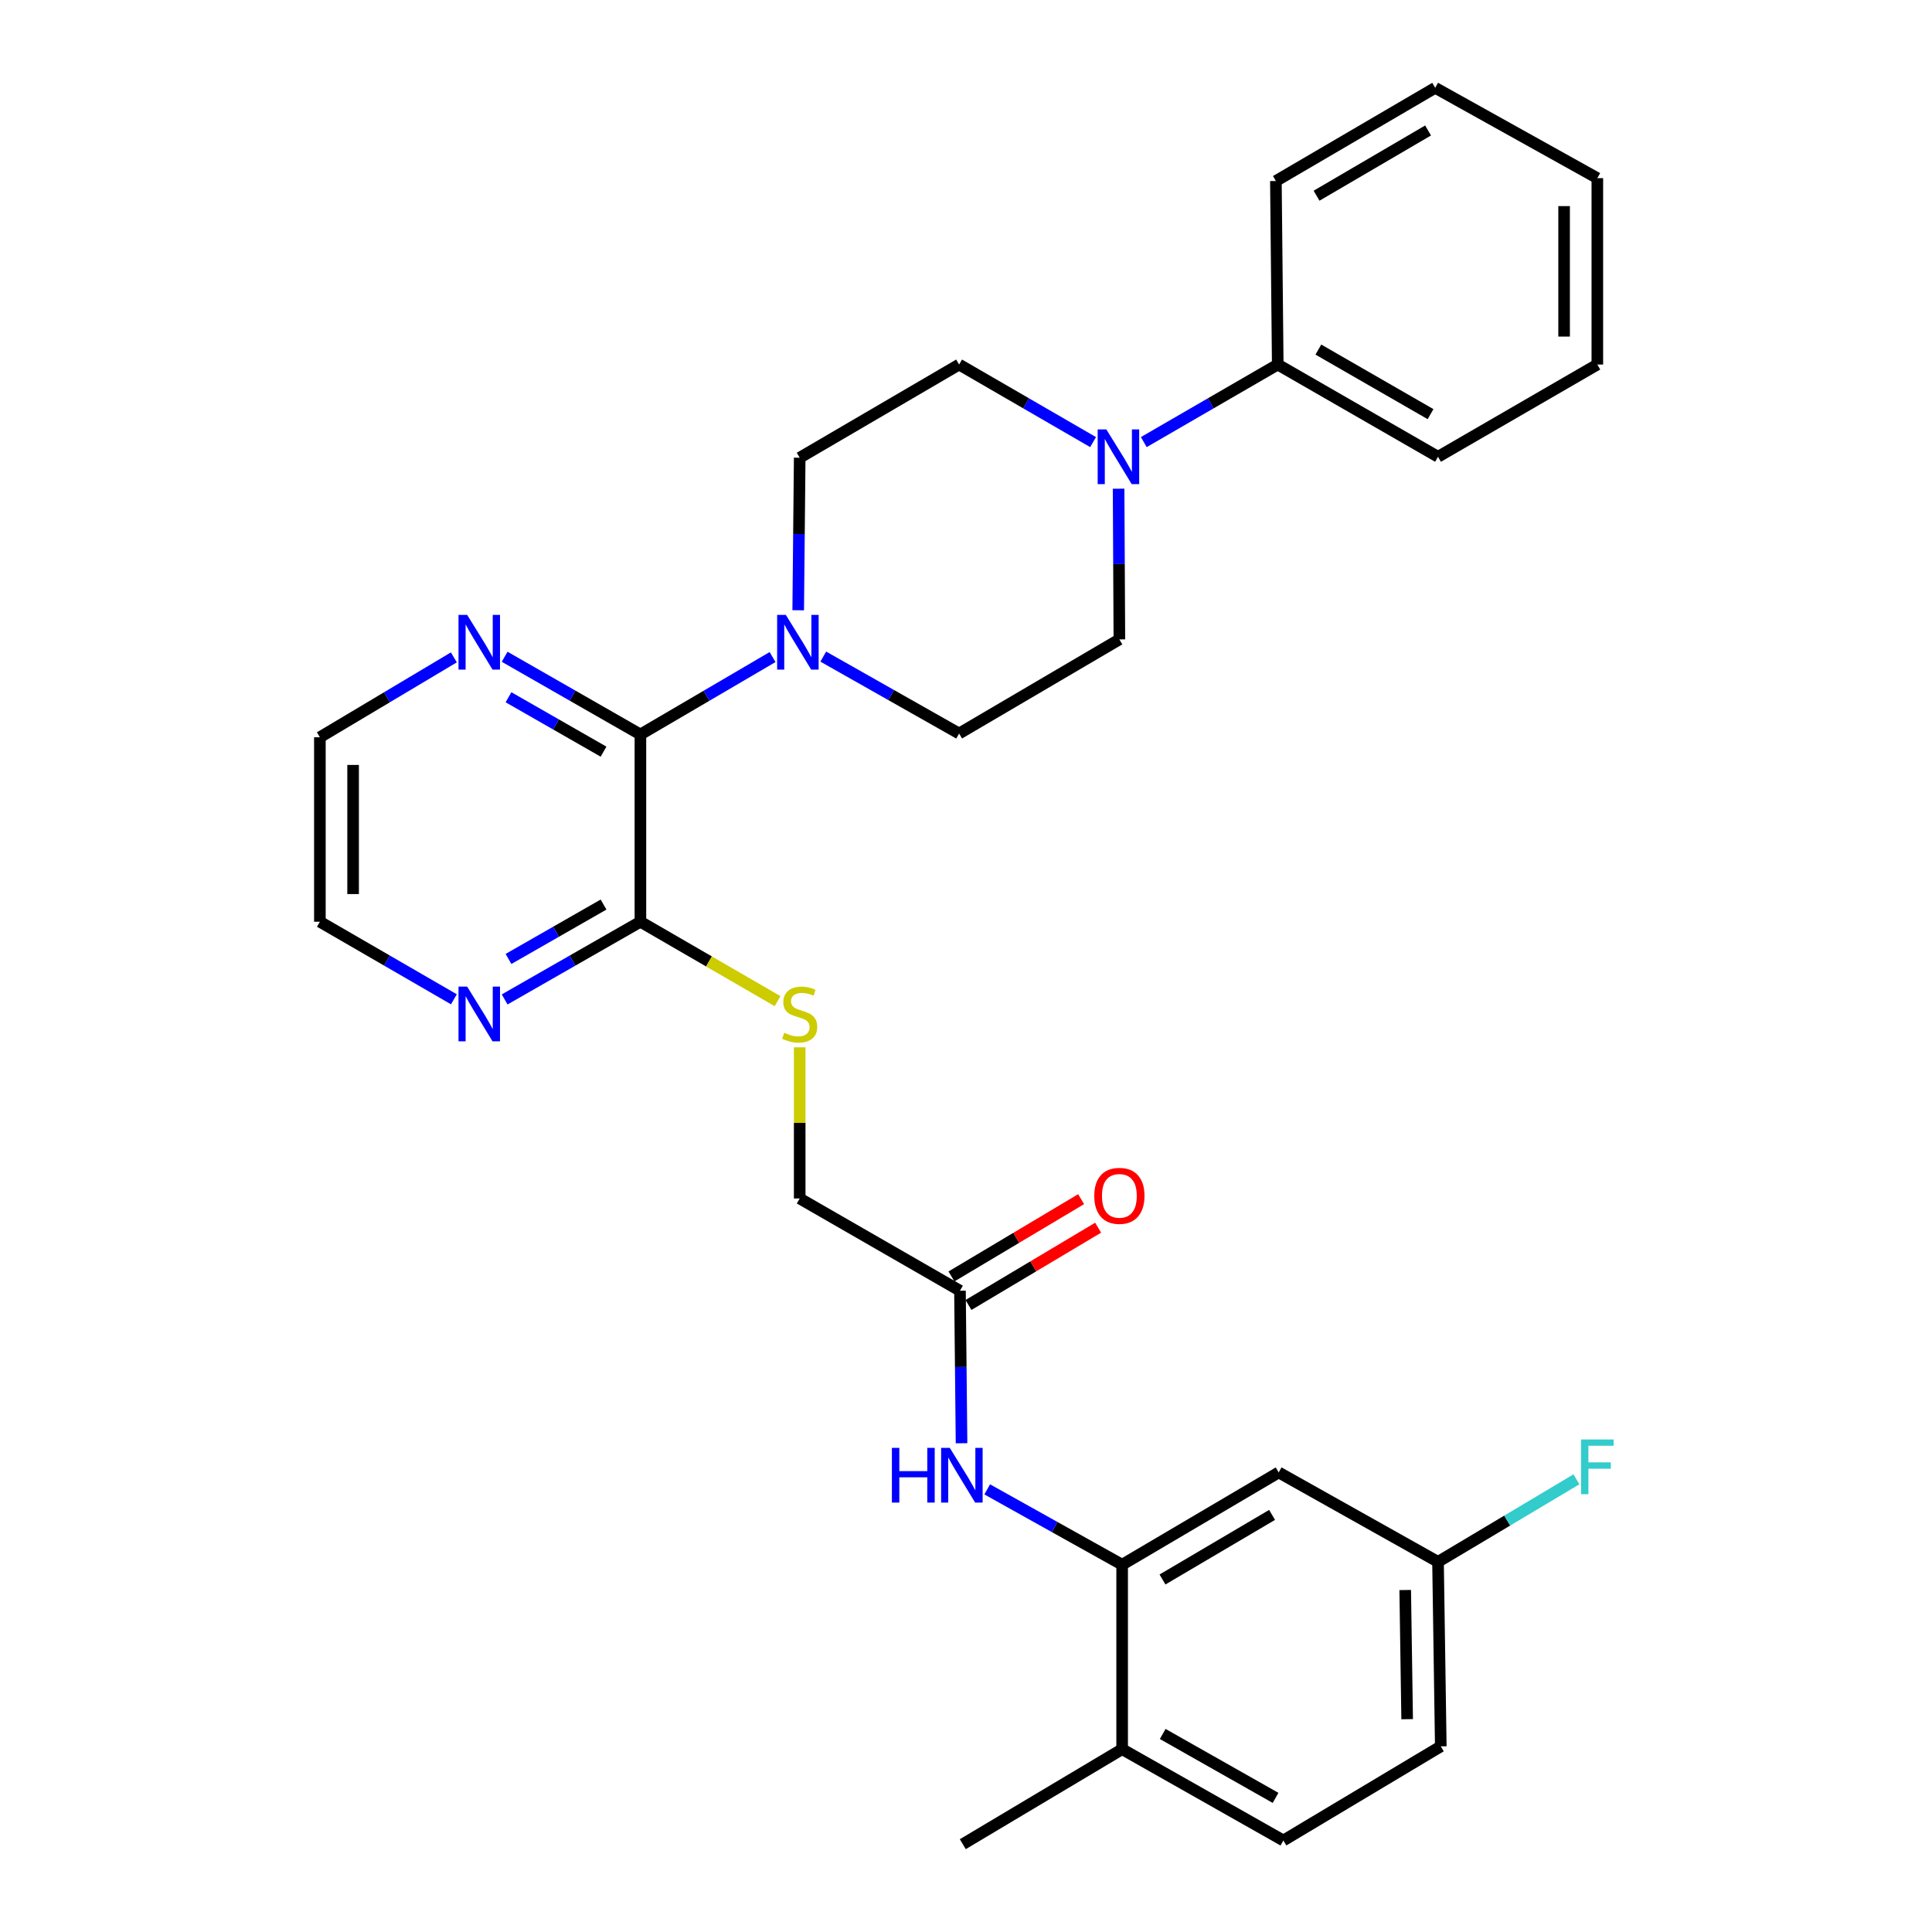 <?xml version='1.0' encoding='iso-8859-1'?>
<svg version='1.1' baseProfile='full'
              xmlns='http://www.w3.org/2000/svg'
                      xmlns:rdkit='http://www.rdkit.org/xml'
                      xmlns:xlink='http://www.w3.org/1999/xlink'
                  xml:space='preserve'
width='1000px' height='1000px' viewBox='0 0 1000 1000'>
<!-- END OF HEADER -->
<rect style='opacity:1.0;fill:#FFFFFF;stroke:none' width='1000' height='1000' x='0' y='0'> </rect>
<path class='bond-0' d='M 331.473,380.166 L 365.679,360.128' style='fill:none;fill-rule:evenodd;stroke:#000000;stroke-width:6px;stroke-linecap:butt;stroke-linejoin:miter;stroke-opacity:1' />
<path class='bond-0' d='M 365.679,360.128 L 399.885,340.09' style='fill:none;fill-rule:evenodd;stroke:#0000FF;stroke-width:6px;stroke-linecap:butt;stroke-linejoin:miter;stroke-opacity:1' />
<path class='bond-2' d='M 331.473,380.166 L 331.473,477.09' style='fill:none;fill-rule:evenodd;stroke:#000000;stroke-width:6px;stroke-linecap:butt;stroke-linejoin:miter;stroke-opacity:1' />
<path class='bond-8' d='M 331.473,380.166 L 296.337,360.052' style='fill:none;fill-rule:evenodd;stroke:#000000;stroke-width:6px;stroke-linecap:butt;stroke-linejoin:miter;stroke-opacity:1' />
<path class='bond-8' d='M 296.337,360.052 L 261.201,339.939' style='fill:none;fill-rule:evenodd;stroke:#0000FF;stroke-width:6px;stroke-linecap:butt;stroke-linejoin:miter;stroke-opacity:1' />
<path class='bond-8' d='M 312.389,389.056 L 287.794,374.977' style='fill:none;fill-rule:evenodd;stroke:#000000;stroke-width:6px;stroke-linecap:butt;stroke-linejoin:miter;stroke-opacity:1' />
<path class='bond-8' d='M 287.794,374.977 L 263.198,360.897' style='fill:none;fill-rule:evenodd;stroke:#0000FF;stroke-width:6px;stroke-linecap:butt;stroke-linejoin:miter;stroke-opacity:1' />
<path class='bond-10' d='M 413.149,315.868 L 413.536,276.391' style='fill:none;fill-rule:evenodd;stroke:#0000FF;stroke-width:6px;stroke-linecap:butt;stroke-linejoin:miter;stroke-opacity:1' />
<path class='bond-10' d='M 413.536,276.391 L 413.923,236.915' style='fill:none;fill-rule:evenodd;stroke:#000000;stroke-width:6px;stroke-linecap:butt;stroke-linejoin:miter;stroke-opacity:1' />
<path class='bond-11' d='M 426.124,339.855 L 461.278,359.762' style='fill:none;fill-rule:evenodd;stroke:#0000FF;stroke-width:6px;stroke-linecap:butt;stroke-linejoin:miter;stroke-opacity:1' />
<path class='bond-11' d='M 461.278,359.762 L 496.431,379.669' style='fill:none;fill-rule:evenodd;stroke:#000000;stroke-width:6px;stroke-linecap:butt;stroke-linejoin:miter;stroke-opacity:1' />
<path class='bond-1' d='M 578.985,252.95 L 579.186,291.952' style='fill:none;fill-rule:evenodd;stroke:#0000FF;stroke-width:6px;stroke-linecap:butt;stroke-linejoin:miter;stroke-opacity:1' />
<path class='bond-1' d='M 579.186,291.952 L 579.387,330.953' style='fill:none;fill-rule:evenodd;stroke:#000000;stroke-width:6px;stroke-linecap:butt;stroke-linejoin:miter;stroke-opacity:1' />
<path class='bond-15' d='M 592.022,228.83 L 626.691,208.758' style='fill:none;fill-rule:evenodd;stroke:#0000FF;stroke-width:6px;stroke-linecap:butt;stroke-linejoin:miter;stroke-opacity:1' />
<path class='bond-15' d='M 626.691,208.758 L 661.359,188.686' style='fill:none;fill-rule:evenodd;stroke:#000000;stroke-width:6px;stroke-linecap:butt;stroke-linejoin:miter;stroke-opacity:1' />
<path class='bond-31' d='M 565.778,228.831 L 531.104,208.759' style='fill:none;fill-rule:evenodd;stroke:#0000FF;stroke-width:6px;stroke-linecap:butt;stroke-linejoin:miter;stroke-opacity:1' />
<path class='bond-31' d='M 531.104,208.759 L 496.431,188.686' style='fill:none;fill-rule:evenodd;stroke:#000000;stroke-width:6px;stroke-linecap:butt;stroke-linejoin:miter;stroke-opacity:1' />
<path class='bond-7' d='M 331.473,477.09 L 366.967,497.642' style='fill:none;fill-rule:evenodd;stroke:#000000;stroke-width:6px;stroke-linecap:butt;stroke-linejoin:miter;stroke-opacity:1' />
<path class='bond-7' d='M 366.967,497.642 L 402.461,518.194' style='fill:none;fill-rule:evenodd;stroke:#CCCC00;stroke-width:6px;stroke-linecap:butt;stroke-linejoin:miter;stroke-opacity:1' />
<path class='bond-9' d='M 331.473,477.09 L 296.337,497.199' style='fill:none;fill-rule:evenodd;stroke:#000000;stroke-width:6px;stroke-linecap:butt;stroke-linejoin:miter;stroke-opacity:1' />
<path class='bond-9' d='M 296.337,497.199 L 261.201,517.309' style='fill:none;fill-rule:evenodd;stroke:#0000FF;stroke-width:6px;stroke-linecap:butt;stroke-linejoin:miter;stroke-opacity:1' />
<path class='bond-9' d='M 312.39,468.197 L 287.795,482.274' style='fill:none;fill-rule:evenodd;stroke:#000000;stroke-width:6px;stroke-linecap:butt;stroke-linejoin:miter;stroke-opacity:1' />
<path class='bond-9' d='M 287.795,482.274 L 263.2,496.35' style='fill:none;fill-rule:evenodd;stroke:#0000FF;stroke-width:6px;stroke-linecap:butt;stroke-linejoin:miter;stroke-opacity:1' />
<path class='bond-3' d='M 580.82,809.89 L 545.9,790.393' style='fill:none;fill-rule:evenodd;stroke:#000000;stroke-width:6px;stroke-linecap:butt;stroke-linejoin:miter;stroke-opacity:1' />
<path class='bond-3' d='M 545.9,790.393 L 510.979,770.895' style='fill:none;fill-rule:evenodd;stroke:#0000FF;stroke-width:6px;stroke-linecap:butt;stroke-linejoin:miter;stroke-opacity:1' />
<path class='bond-6' d='M 580.82,809.89 L 661.847,762.13' style='fill:none;fill-rule:evenodd;stroke:#000000;stroke-width:6px;stroke-linecap:butt;stroke-linejoin:miter;stroke-opacity:1' />
<path class='bond-6' d='M 601.707,817.541 L 658.425,784.109' style='fill:none;fill-rule:evenodd;stroke:#000000;stroke-width:6px;stroke-linecap:butt;stroke-linejoin:miter;stroke-opacity:1' />
<path class='bond-14' d='M 580.82,809.89 L 580.82,905.372' style='fill:none;fill-rule:evenodd;stroke:#000000;stroke-width:6px;stroke-linecap:butt;stroke-linejoin:miter;stroke-opacity:1' />
<path class='bond-4' d='M 497.693,747.025 L 497.286,707.549' style='fill:none;fill-rule:evenodd;stroke:#0000FF;stroke-width:6px;stroke-linecap:butt;stroke-linejoin:miter;stroke-opacity:1' />
<path class='bond-4' d='M 497.286,707.549 L 496.88,668.072' style='fill:none;fill-rule:evenodd;stroke:#000000;stroke-width:6px;stroke-linecap:butt;stroke-linejoin:miter;stroke-opacity:1' />
<path class='bond-5' d='M 496.88,668.072 L 413.923,620.331' style='fill:none;fill-rule:evenodd;stroke:#000000;stroke-width:6px;stroke-linecap:butt;stroke-linejoin:miter;stroke-opacity:1' />
<path class='bond-16' d='M 501.282,675.458 L 534.835,655.457' style='fill:none;fill-rule:evenodd;stroke:#000000;stroke-width:6px;stroke-linecap:butt;stroke-linejoin:miter;stroke-opacity:1' />
<path class='bond-16' d='M 534.835,655.457 L 568.388,635.455' style='fill:none;fill-rule:evenodd;stroke:#FF0000;stroke-width:6px;stroke-linecap:butt;stroke-linejoin:miter;stroke-opacity:1' />
<path class='bond-16' d='M 492.477,660.686 L 526.03,640.685' style='fill:none;fill-rule:evenodd;stroke:#000000;stroke-width:6px;stroke-linecap:butt;stroke-linejoin:miter;stroke-opacity:1' />
<path class='bond-16' d='M 526.03,640.685 L 559.583,620.684' style='fill:none;fill-rule:evenodd;stroke:#FF0000;stroke-width:6px;stroke-linecap:butt;stroke-linejoin:miter;stroke-opacity:1' />
<path class='bond-19' d='M 661.847,762.13 L 744.316,808.409' style='fill:none;fill-rule:evenodd;stroke:#000000;stroke-width:6px;stroke-linecap:butt;stroke-linejoin:miter;stroke-opacity:1' />
<path class='bond-17' d='M 413.923,542.098 L 413.923,581.215' style='fill:none;fill-rule:evenodd;stroke:#CCCC00;stroke-width:6px;stroke-linecap:butt;stroke-linejoin:miter;stroke-opacity:1' />
<path class='bond-17' d='M 413.923,581.215 L 413.923,620.331' style='fill:none;fill-rule:evenodd;stroke:#000000;stroke-width:6px;stroke-linecap:butt;stroke-linejoin:miter;stroke-opacity:1' />
<path class='bond-22' d='M 234.917,340.252 L 200.244,360.93' style='fill:none;fill-rule:evenodd;stroke:#0000FF;stroke-width:6px;stroke-linecap:butt;stroke-linejoin:miter;stroke-opacity:1' />
<path class='bond-22' d='M 200.244,360.93 L 165.57,381.608' style='fill:none;fill-rule:evenodd;stroke:#000000;stroke-width:6px;stroke-linecap:butt;stroke-linejoin:miter;stroke-opacity:1' />
<path class='bond-30' d='M 234.936,517.236 L 200.253,497.163' style='fill:none;fill-rule:evenodd;stroke:#0000FF;stroke-width:6px;stroke-linecap:butt;stroke-linejoin:miter;stroke-opacity:1' />
<path class='bond-30' d='M 200.253,497.163 L 165.57,477.09' style='fill:none;fill-rule:evenodd;stroke:#000000;stroke-width:6px;stroke-linecap:butt;stroke-linejoin:miter;stroke-opacity:1' />
<path class='bond-13' d='M 413.923,236.915 L 496.431,188.686' style='fill:none;fill-rule:evenodd;stroke:#000000;stroke-width:6px;stroke-linecap:butt;stroke-linejoin:miter;stroke-opacity:1' />
<path class='bond-12' d='M 496.431,379.669 L 579.387,330.953' style='fill:none;fill-rule:evenodd;stroke:#000000;stroke-width:6px;stroke-linecap:butt;stroke-linejoin:miter;stroke-opacity:1' />
<path class='bond-18' d='M 580.82,905.372 L 664.273,952.635' style='fill:none;fill-rule:evenodd;stroke:#000000;stroke-width:6px;stroke-linecap:butt;stroke-linejoin:miter;stroke-opacity:1' />
<path class='bond-18' d='M 601.813,897.497 L 660.23,930.581' style='fill:none;fill-rule:evenodd;stroke:#000000;stroke-width:6px;stroke-linecap:butt;stroke-linejoin:miter;stroke-opacity:1' />
<path class='bond-24' d='M 580.82,905.372 L 498.341,954.545' style='fill:none;fill-rule:evenodd;stroke:#000000;stroke-width:6px;stroke-linecap:butt;stroke-linejoin:miter;stroke-opacity:1' />
<path class='bond-25' d='M 661.359,188.686 L 744.316,236.427' style='fill:none;fill-rule:evenodd;stroke:#000000;stroke-width:6px;stroke-linecap:butt;stroke-linejoin:miter;stroke-opacity:1' />
<path class='bond-25' d='M 682.381,180.943 L 740.45,214.361' style='fill:none;fill-rule:evenodd;stroke:#000000;stroke-width:6px;stroke-linecap:butt;stroke-linejoin:miter;stroke-opacity:1' />
<path class='bond-26' d='M 661.359,188.686 L 660.395,93.692' style='fill:none;fill-rule:evenodd;stroke:#000000;stroke-width:6px;stroke-linecap:butt;stroke-linejoin:miter;stroke-opacity:1' />
<path class='bond-20' d='M 664.273,952.635 L 745.749,903.91' style='fill:none;fill-rule:evenodd;stroke:#000000;stroke-width:6px;stroke-linecap:butt;stroke-linejoin:miter;stroke-opacity:1' />
<path class='bond-21' d='M 744.316,808.409 L 780.136,787.048' style='fill:none;fill-rule:evenodd;stroke:#000000;stroke-width:6px;stroke-linecap:butt;stroke-linejoin:miter;stroke-opacity:1' />
<path class='bond-21' d='M 780.136,787.048 L 815.955,765.688' style='fill:none;fill-rule:evenodd;stroke:#33CCCC;stroke-width:6px;stroke-linecap:butt;stroke-linejoin:miter;stroke-opacity:1' />
<path class='bond-33' d='M 744.316,808.409 L 745.749,903.91' style='fill:none;fill-rule:evenodd;stroke:#000000;stroke-width:6px;stroke-linecap:butt;stroke-linejoin:miter;stroke-opacity:1' />
<path class='bond-33' d='M 727.336,822.992 L 728.339,889.843' style='fill:none;fill-rule:evenodd;stroke:#000000;stroke-width:6px;stroke-linecap:butt;stroke-linejoin:miter;stroke-opacity:1' />
<path class='bond-23' d='M 165.57,381.608 L 165.57,477.09' style='fill:none;fill-rule:evenodd;stroke:#000000;stroke-width:6px;stroke-linecap:butt;stroke-linejoin:miter;stroke-opacity:1' />
<path class='bond-23' d='M 182.767,395.93 L 182.767,462.768' style='fill:none;fill-rule:evenodd;stroke:#000000;stroke-width:6px;stroke-linecap:butt;stroke-linejoin:miter;stroke-opacity:1' />
<path class='bond-28' d='M 744.316,236.427 L 826.776,188.686' style='fill:none;fill-rule:evenodd;stroke:#000000;stroke-width:6px;stroke-linecap:butt;stroke-linejoin:miter;stroke-opacity:1' />
<path class='bond-27' d='M 660.395,93.692 L 742.854,45.455' style='fill:none;fill-rule:evenodd;stroke:#000000;stroke-width:6px;stroke-linecap:butt;stroke-linejoin:miter;stroke-opacity:1' />
<path class='bond-27' d='M 681.447,101.3 L 739.169,67.534' style='fill:none;fill-rule:evenodd;stroke:#000000;stroke-width:6px;stroke-linecap:butt;stroke-linejoin:miter;stroke-opacity:1' />
<path class='bond-29' d='M 742.854,45.455 L 826.776,92.211' style='fill:none;fill-rule:evenodd;stroke:#000000;stroke-width:6px;stroke-linecap:butt;stroke-linejoin:miter;stroke-opacity:1' />
<path class='bond-32' d='M 826.776,188.686 L 826.776,92.211' style='fill:none;fill-rule:evenodd;stroke:#000000;stroke-width:6px;stroke-linecap:butt;stroke-linejoin:miter;stroke-opacity:1' />
<path class='bond-32' d='M 809.579,174.215 L 809.579,106.683' style='fill:none;fill-rule:evenodd;stroke:#000000;stroke-width:6px;stroke-linecap:butt;stroke-linejoin:miter;stroke-opacity:1' />
<path  class='atom-1' d='M 406.727 318.255
L 416.007 333.255
Q 416.927 334.735, 418.407 337.415
Q 419.887 340.095, 419.967 340.255
L 419.967 318.255
L 423.727 318.255
L 423.727 346.575
L 419.847 346.575
L 409.887 330.175
Q 408.727 328.255, 407.487 326.055
Q 406.287 323.855, 405.927 323.175
L 405.927 346.575
L 402.247 346.575
L 402.247 318.255
L 406.727 318.255
' fill='#0000FF'/>
<path  class='atom-2' d='M 572.64 222.267
L 581.92 237.267
Q 582.84 238.747, 584.32 241.427
Q 585.8 244.107, 585.88 244.267
L 585.88 222.267
L 589.64 222.267
L 589.64 250.587
L 585.76 250.587
L 575.8 234.187
Q 574.64 232.267, 573.4 230.067
Q 572.2 227.867, 571.84 227.187
L 571.84 250.587
L 568.16 250.587
L 568.16 222.267
L 572.64 222.267
' fill='#0000FF'/>
<path  class='atom-5' d='M 461.644 749.413
L 465.484 749.413
L 465.484 761.453
L 479.964 761.453
L 479.964 749.413
L 483.804 749.413
L 483.804 777.733
L 479.964 777.733
L 479.964 764.653
L 465.484 764.653
L 465.484 777.733
L 461.644 777.733
L 461.644 749.413
' fill='#0000FF'/>
<path  class='atom-5' d='M 491.604 749.413
L 500.884 764.413
Q 501.804 765.893, 503.284 768.573
Q 504.764 771.253, 504.844 771.413
L 504.844 749.413
L 508.604 749.413
L 508.604 777.733
L 504.724 777.733
L 494.764 761.333
Q 493.604 759.413, 492.364 757.213
Q 491.164 755.013, 490.804 754.333
L 490.804 777.733
L 487.124 777.733
L 487.124 749.413
L 491.604 749.413
' fill='#0000FF'/>
<path  class='atom-8' d='M 405.923 534.551
Q 406.243 534.671, 407.563 535.231
Q 408.883 535.791, 410.323 536.151
Q 411.803 536.471, 413.243 536.471
Q 415.923 536.471, 417.483 535.191
Q 419.043 533.871, 419.043 531.591
Q 419.043 530.031, 418.243 529.071
Q 417.483 528.111, 416.283 527.591
Q 415.083 527.071, 413.083 526.471
Q 410.563 525.711, 409.043 524.991
Q 407.563 524.271, 406.483 522.751
Q 405.443 521.231, 405.443 518.671
Q 405.443 515.111, 407.843 512.911
Q 410.283 510.711, 415.083 510.711
Q 418.363 510.711, 422.083 512.271
L 421.163 515.351
Q 417.763 513.951, 415.203 513.951
Q 412.443 513.951, 410.923 515.111
Q 409.403 516.231, 409.443 518.191
Q 409.443 519.711, 410.203 520.631
Q 411.003 521.551, 412.123 522.071
Q 413.283 522.591, 415.203 523.191
Q 417.763 523.991, 419.283 524.791
Q 420.803 525.591, 421.883 527.231
Q 423.003 528.831, 423.003 531.591
Q 423.003 535.511, 420.363 537.631
Q 417.763 539.711, 413.403 539.711
Q 410.883 539.711, 408.963 539.151
Q 407.083 538.631, 404.843 537.711
L 405.923 534.551
' fill='#CCCC00'/>
<path  class='atom-9' d='M 241.798 318.255
L 251.078 333.255
Q 251.998 334.735, 253.478 337.415
Q 254.958 340.095, 255.038 340.255
L 255.038 318.255
L 258.798 318.255
L 258.798 346.575
L 254.918 346.575
L 244.958 330.175
Q 243.798 328.255, 242.558 326.055
Q 241.358 323.855, 240.998 323.175
L 240.998 346.575
L 237.318 346.575
L 237.318 318.255
L 241.798 318.255
' fill='#0000FF'/>
<path  class='atom-10' d='M 241.798 510.671
L 251.078 525.671
Q 251.998 527.151, 253.478 529.831
Q 254.958 532.511, 255.038 532.671
L 255.038 510.671
L 258.798 510.671
L 258.798 538.991
L 254.918 538.991
L 244.958 522.591
Q 243.798 520.671, 242.558 518.471
Q 241.358 516.271, 240.998 515.591
L 240.998 538.991
L 237.318 538.991
L 237.318 510.671
L 241.798 510.671
' fill='#0000FF'/>
<path  class='atom-17' d='M 566.387 618.969
Q 566.387 612.169, 569.747 608.369
Q 573.107 604.569, 579.387 604.569
Q 585.667 604.569, 589.027 608.369
Q 592.387 612.169, 592.387 618.969
Q 592.387 625.849, 588.987 629.769
Q 585.587 633.649, 579.387 633.649
Q 573.147 633.649, 569.747 629.769
Q 566.387 625.889, 566.387 618.969
M 579.387 630.449
Q 583.707 630.449, 586.027 627.569
Q 588.387 624.649, 588.387 618.969
Q 588.387 613.409, 586.027 610.609
Q 583.707 607.769, 579.387 607.769
Q 575.067 607.769, 572.707 610.569
Q 570.387 613.369, 570.387 618.969
Q 570.387 624.689, 572.707 627.569
Q 575.067 630.449, 579.387 630.449
' fill='#FF0000'/>
<path  class='atom-22' d='M 818.356 745.075
L 835.196 745.075
L 835.196 748.315
L 822.156 748.315
L 822.156 756.915
L 833.756 756.915
L 833.756 760.195
L 822.156 760.195
L 822.156 773.395
L 818.356 773.395
L 818.356 745.075
' fill='#33CCCC'/>
</svg>

